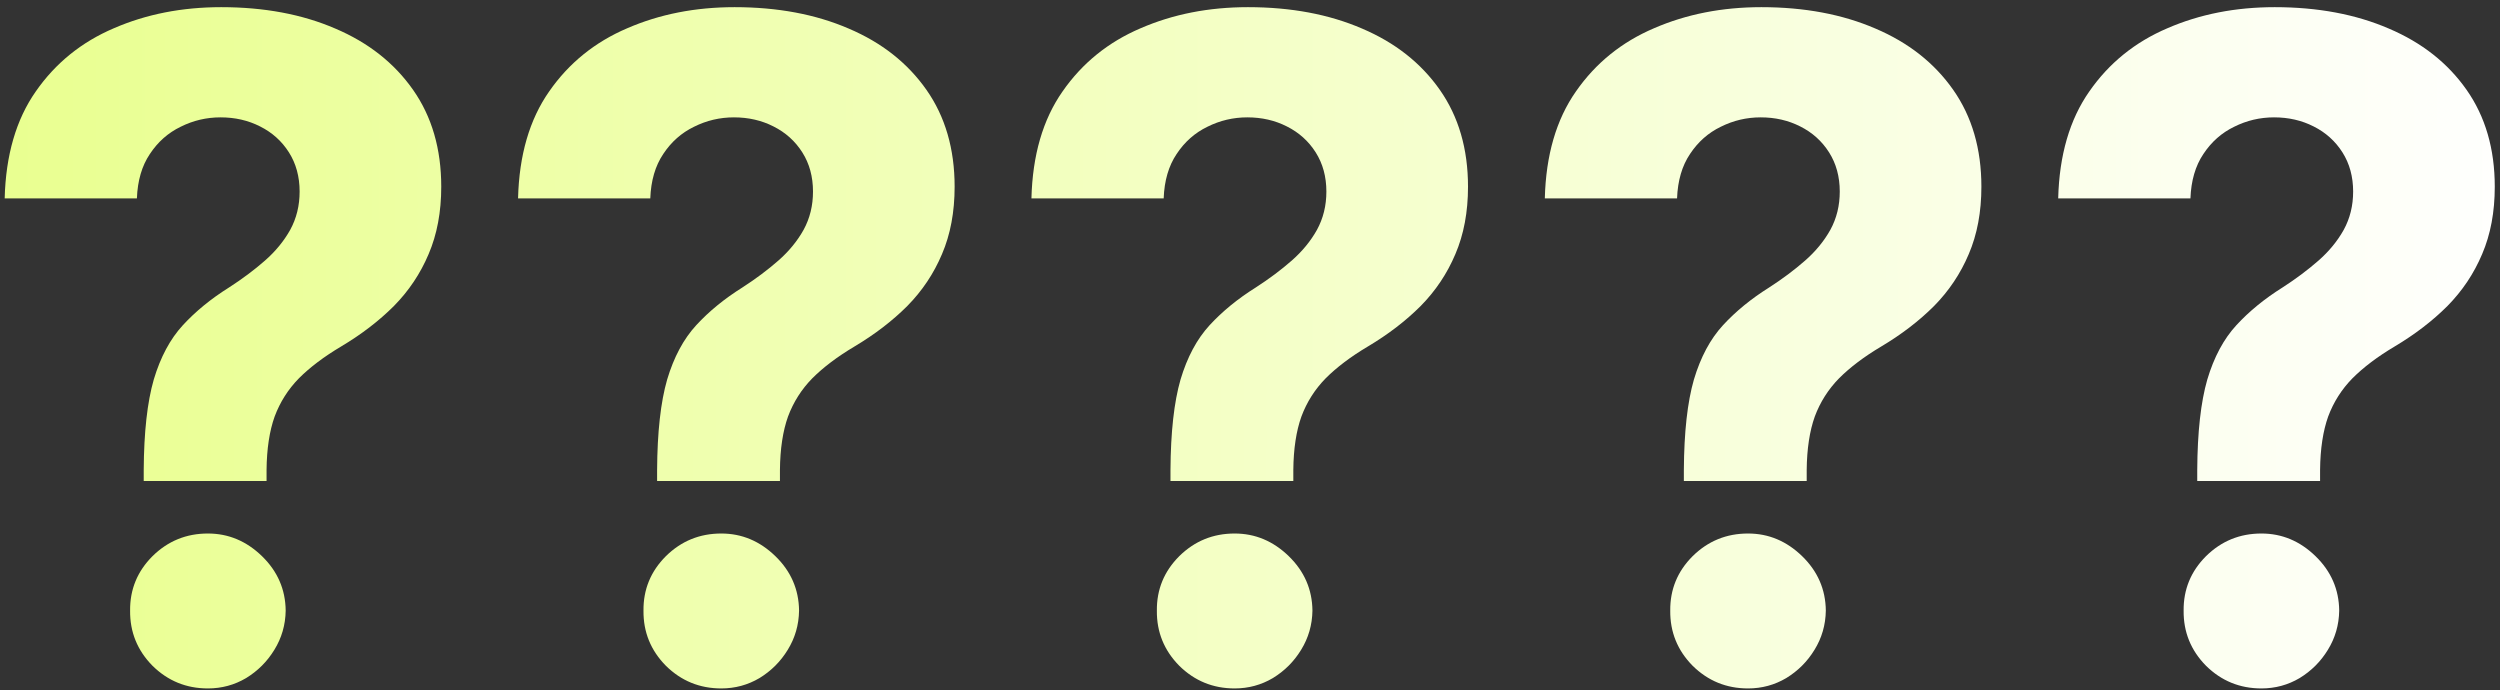<?xml version="1.0" encoding="UTF-8"?> <svg xmlns="http://www.w3.org/2000/svg" width="250" height="69" viewBox="0 0 250 69" fill="none"><rect x="0" y="0" width="250" height="69" fill="#333333" stroke="none"/><path d="M14.372 48.1V46.998C14.394 43.217 14.729 40.203 15.377 37.956C16.047 35.709 17.019 33.894 18.294 32.511C19.569 31.128 21.103 29.875 22.896 28.751C24.236 27.887 25.435 26.99 26.494 26.061C27.552 25.132 28.395 24.106 29.022 22.982C29.648 21.837 29.962 20.562 29.962 19.158C29.962 17.667 29.605 16.36 28.892 15.236C28.179 14.112 27.217 13.248 26.007 12.643C24.819 12.038 23.501 11.736 22.053 11.736C20.649 11.736 19.32 12.049 18.067 12.675C16.814 13.28 15.787 14.188 14.988 15.398C14.188 16.586 13.756 18.066 13.691 19.838H0.468C0.576 15.517 1.613 11.952 3.579 9.143C5.546 6.312 8.149 4.206 11.39 2.823C14.631 1.418 18.207 0.716 22.118 0.716C26.418 0.716 30.221 1.429 33.527 2.855C36.833 4.26 39.425 6.301 41.305 8.981C43.185 11.66 44.125 14.89 44.125 18.671C44.125 21.199 43.703 23.447 42.861 25.413C42.04 27.357 40.884 29.086 39.393 30.599C37.902 32.089 36.141 33.44 34.11 34.65C32.403 35.665 30.999 36.724 29.897 37.826C28.816 38.928 28.006 40.203 27.466 41.65C26.947 43.098 26.677 44.881 26.656 46.998V48.1H14.372ZM20.789 68.843C18.629 68.843 16.781 68.087 15.247 66.574C13.735 65.04 12.989 63.203 13.011 61.064C12.989 58.947 13.735 57.132 15.247 55.619C16.781 54.107 18.629 53.351 20.789 53.351C22.842 53.351 24.646 54.107 26.202 55.619C27.758 57.132 28.546 58.947 28.568 61.064C28.546 62.49 28.168 63.797 27.433 64.986C26.72 66.153 25.78 67.093 24.614 67.806C23.447 68.497 22.172 68.843 20.789 68.843Z" fill="url(#paint0_linear_1228_7864)"></path><path d="M65.71 48.1V46.998C65.732 43.217 66.067 40.203 66.715 37.956C67.385 35.709 68.357 33.894 69.632 32.511C70.907 31.128 72.441 29.875 74.234 28.751C75.574 27.887 76.773 26.99 77.832 26.061C78.89 25.132 79.733 24.106 80.36 22.982C80.986 21.837 81.3 20.562 81.3 19.158C81.3 17.667 80.943 16.36 80.23 15.236C79.517 14.112 78.555 13.248 77.346 12.643C76.157 12.038 74.839 11.736 73.391 11.736C71.987 11.736 70.658 12.049 69.405 12.675C68.152 13.28 67.125 14.188 66.326 15.398C65.526 16.586 65.094 18.066 65.029 19.838H51.806C51.914 15.517 52.951 11.952 54.917 9.143C56.884 6.312 59.487 4.206 62.728 2.823C65.969 1.418 69.545 0.716 73.456 0.716C77.756 0.716 81.559 1.429 84.865 2.855C88.171 4.26 90.763 6.301 92.643 8.981C94.523 11.66 95.463 14.89 95.463 18.671C95.463 21.199 95.042 23.447 94.199 25.413C93.378 27.357 92.222 29.086 90.731 30.599C89.24 32.089 87.479 33.44 85.448 34.65C83.741 35.665 82.337 36.724 81.235 37.826C80.154 38.928 79.344 40.203 78.804 41.65C78.285 43.098 78.015 44.881 77.994 46.998V48.1H65.71ZM72.127 68.843C69.967 68.843 68.119 68.087 66.585 66.574C65.073 65.04 64.327 63.203 64.349 61.064C64.327 58.947 65.073 57.132 66.585 55.619C68.119 54.107 69.967 53.351 72.127 53.351C74.18 53.351 75.984 54.107 77.54 55.619C79.096 57.132 79.884 58.947 79.906 61.064C79.884 62.49 79.506 63.797 78.772 64.986C78.058 66.153 77.119 67.093 75.952 67.806C74.785 68.497 73.51 68.843 72.127 68.843Z" fill="url(#paint1_linear_1228_7864)"></path><path d="M117.048 48.1V46.998C117.07 43.217 117.405 40.203 118.053 37.956C118.723 35.709 119.695 33.894 120.97 32.511C122.245 31.128 123.779 29.875 125.572 28.751C126.912 27.887 128.111 26.99 129.17 26.061C130.228 25.132 131.071 24.106 131.698 22.982C132.324 21.837 132.638 20.562 132.638 19.158C132.638 17.667 132.281 16.36 131.568 15.236C130.855 14.112 129.894 13.248 128.684 12.643C127.495 12.038 126.177 11.736 124.729 11.736C123.325 11.736 121.996 12.049 120.743 12.675C119.49 13.28 118.463 14.188 117.664 15.398C116.865 16.586 116.432 18.066 116.368 19.838H103.144C103.252 15.517 104.289 11.952 106.256 9.143C108.222 6.312 110.825 4.206 114.066 2.823C117.308 1.418 120.883 0.716 124.794 0.716C129.094 0.716 132.897 1.429 136.203 2.855C139.509 4.26 142.101 6.301 143.981 8.981C145.861 11.66 146.801 14.89 146.801 18.671C146.801 21.199 146.38 23.447 145.537 25.413C144.716 27.357 143.56 29.086 142.069 30.599C140.578 32.089 138.817 33.44 136.786 34.65C135.079 35.665 133.675 36.724 132.573 37.826C131.492 38.928 130.682 40.203 130.142 41.65C129.623 43.098 129.353 44.881 129.332 46.998V48.1H117.048ZM123.465 68.843C121.305 68.843 119.457 68.087 117.923 66.574C116.411 65.04 115.665 63.203 115.687 61.064C115.665 58.947 116.411 57.132 117.923 55.619C119.457 54.107 121.305 53.351 123.465 53.351C125.518 53.351 127.322 54.107 128.878 55.619C130.434 57.132 131.222 58.947 131.244 61.064C131.222 62.49 130.844 63.797 130.11 64.986C129.397 66.153 128.457 67.093 127.29 67.806C126.123 68.497 124.848 68.843 123.465 68.843Z" fill="url(#paint2_linear_1228_7864)"></path><path d="M168.386 48.1V46.998C168.408 43.217 168.743 40.203 169.391 37.956C170.061 35.709 171.033 33.894 172.308 32.511C173.583 31.128 175.117 29.875 176.91 28.751C178.25 27.887 179.449 26.99 180.508 26.061C181.567 25.132 182.409 24.106 183.036 22.982C183.662 21.837 183.976 20.562 183.976 19.158C183.976 17.667 183.619 16.36 182.906 15.236C182.193 14.112 181.232 13.248 180.022 12.643C178.833 12.038 177.515 11.736 176.068 11.736C174.663 11.736 173.334 12.049 172.081 12.675C170.828 13.28 169.802 14.188 169.002 15.398C168.203 16.586 167.771 18.066 167.706 19.838H154.482C154.59 15.517 155.627 11.952 157.594 9.143C159.56 6.312 162.164 4.206 165.405 2.823C168.646 1.418 172.222 0.716 176.132 0.716C180.432 0.716 184.235 1.429 187.541 2.855C190.847 4.26 193.44 6.301 195.319 8.981C197.199 11.66 198.139 14.89 198.139 18.671C198.139 21.199 197.718 23.447 196.875 25.413C196.054 27.357 194.898 29.086 193.407 30.599C191.916 32.089 190.155 33.44 188.124 34.65C186.417 35.665 185.013 36.724 183.911 37.826C182.831 38.928 182.02 40.203 181.48 41.65C180.962 43.098 180.691 44.881 180.67 46.998V48.1H168.386ZM174.804 68.843C172.643 68.843 170.795 68.087 169.261 66.574C167.749 65.04 167.003 63.203 167.025 61.064C167.003 58.947 167.749 57.132 169.261 55.619C170.795 54.107 172.643 53.351 174.804 53.351C176.856 53.351 178.66 54.107 180.216 55.619C181.772 57.132 182.56 58.947 182.582 61.064C182.56 62.49 182.182 63.797 181.448 64.986C180.735 66.153 179.795 67.093 178.628 67.806C177.461 68.497 176.186 68.843 174.804 68.843Z" fill="url(#paint3_linear_1228_7864)"></path><path d="M219.724 48.1V46.998C219.746 43.217 220.081 40.203 220.729 37.956C221.399 35.709 222.371 33.894 223.646 32.511C224.921 31.128 226.455 29.875 228.248 28.751C229.588 27.887 230.787 26.99 231.846 26.061C232.905 25.132 233.747 24.106 234.374 22.982C235 21.837 235.314 20.562 235.314 19.158C235.314 17.667 234.957 16.36 234.244 15.236C233.531 14.112 232.57 13.248 231.36 12.643C230.171 12.038 228.853 11.736 227.406 11.736C226.001 11.736 224.672 12.049 223.419 12.675C222.166 13.28 221.14 14.188 220.34 15.398C219.541 16.586 219.109 18.066 219.044 19.838H205.82C205.928 15.517 206.966 11.952 208.932 9.143C210.898 6.312 213.502 4.206 216.743 2.823C219.984 1.418 223.56 0.716 227.47 0.716C231.77 0.716 235.573 1.429 238.879 2.855C242.185 4.26 244.778 6.301 246.657 8.981C248.537 11.66 249.477 14.89 249.477 18.671C249.477 21.199 249.056 23.447 248.213 25.413C247.392 27.357 246.236 29.086 244.745 30.599C243.254 32.089 241.493 33.44 239.462 34.65C237.755 35.665 236.351 36.724 235.249 37.826C234.169 38.928 233.358 40.203 232.818 41.65C232.3 43.098 232.03 44.881 232.008 46.998V48.1H219.724ZM226.142 68.843C223.981 68.843 222.134 68.087 220.599 66.574C219.087 65.04 218.342 63.203 218.363 61.064C218.342 58.947 219.087 57.132 220.599 55.619C222.134 54.107 223.981 53.351 226.142 53.351C228.194 53.351 229.998 54.107 231.554 55.619C233.11 57.132 233.899 58.947 233.92 61.064C233.899 62.49 233.52 63.797 232.786 64.986C232.073 66.153 231.133 67.093 229.966 67.806C228.799 68.497 227.524 68.843 226.142 68.843Z" fill="url(#paint4_linear_1228_7864)"></path><defs><linearGradient id="paint0_linear_1228_7864" x1="-3" y1="35" x2="254" y2="35" gradientUnits="userSpaceOnUse"><stop stop-color="#E9FF8F"></stop><stop offset="1" stop-color="white"></stop></linearGradient><linearGradient id="paint1_linear_1228_7864" x1="-3" y1="35" x2="254" y2="35" gradientUnits="userSpaceOnUse"><stop stop-color="#E9FF8F"></stop><stop offset="1" stop-color="white"></stop></linearGradient><linearGradient id="paint2_linear_1228_7864" x1="-3" y1="35" x2="254" y2="35" gradientUnits="userSpaceOnUse"><stop stop-color="#E9FF8F"></stop><stop offset="1" stop-color="white"></stop></linearGradient><linearGradient id="paint3_linear_1228_7864" x1="-3" y1="35" x2="254" y2="35" gradientUnits="userSpaceOnUse"><stop stop-color="#E9FF8F"></stop><stop offset="1" stop-color="white"></stop></linearGradient><linearGradient id="paint4_linear_1228_7864" x1="-3" y1="35" x2="254" y2="35" gradientUnits="userSpaceOnUse"><stop stop-color="#E9FF8F"></stop><stop offset="1" stop-color="white"></stop></linearGradient></defs></svg> 